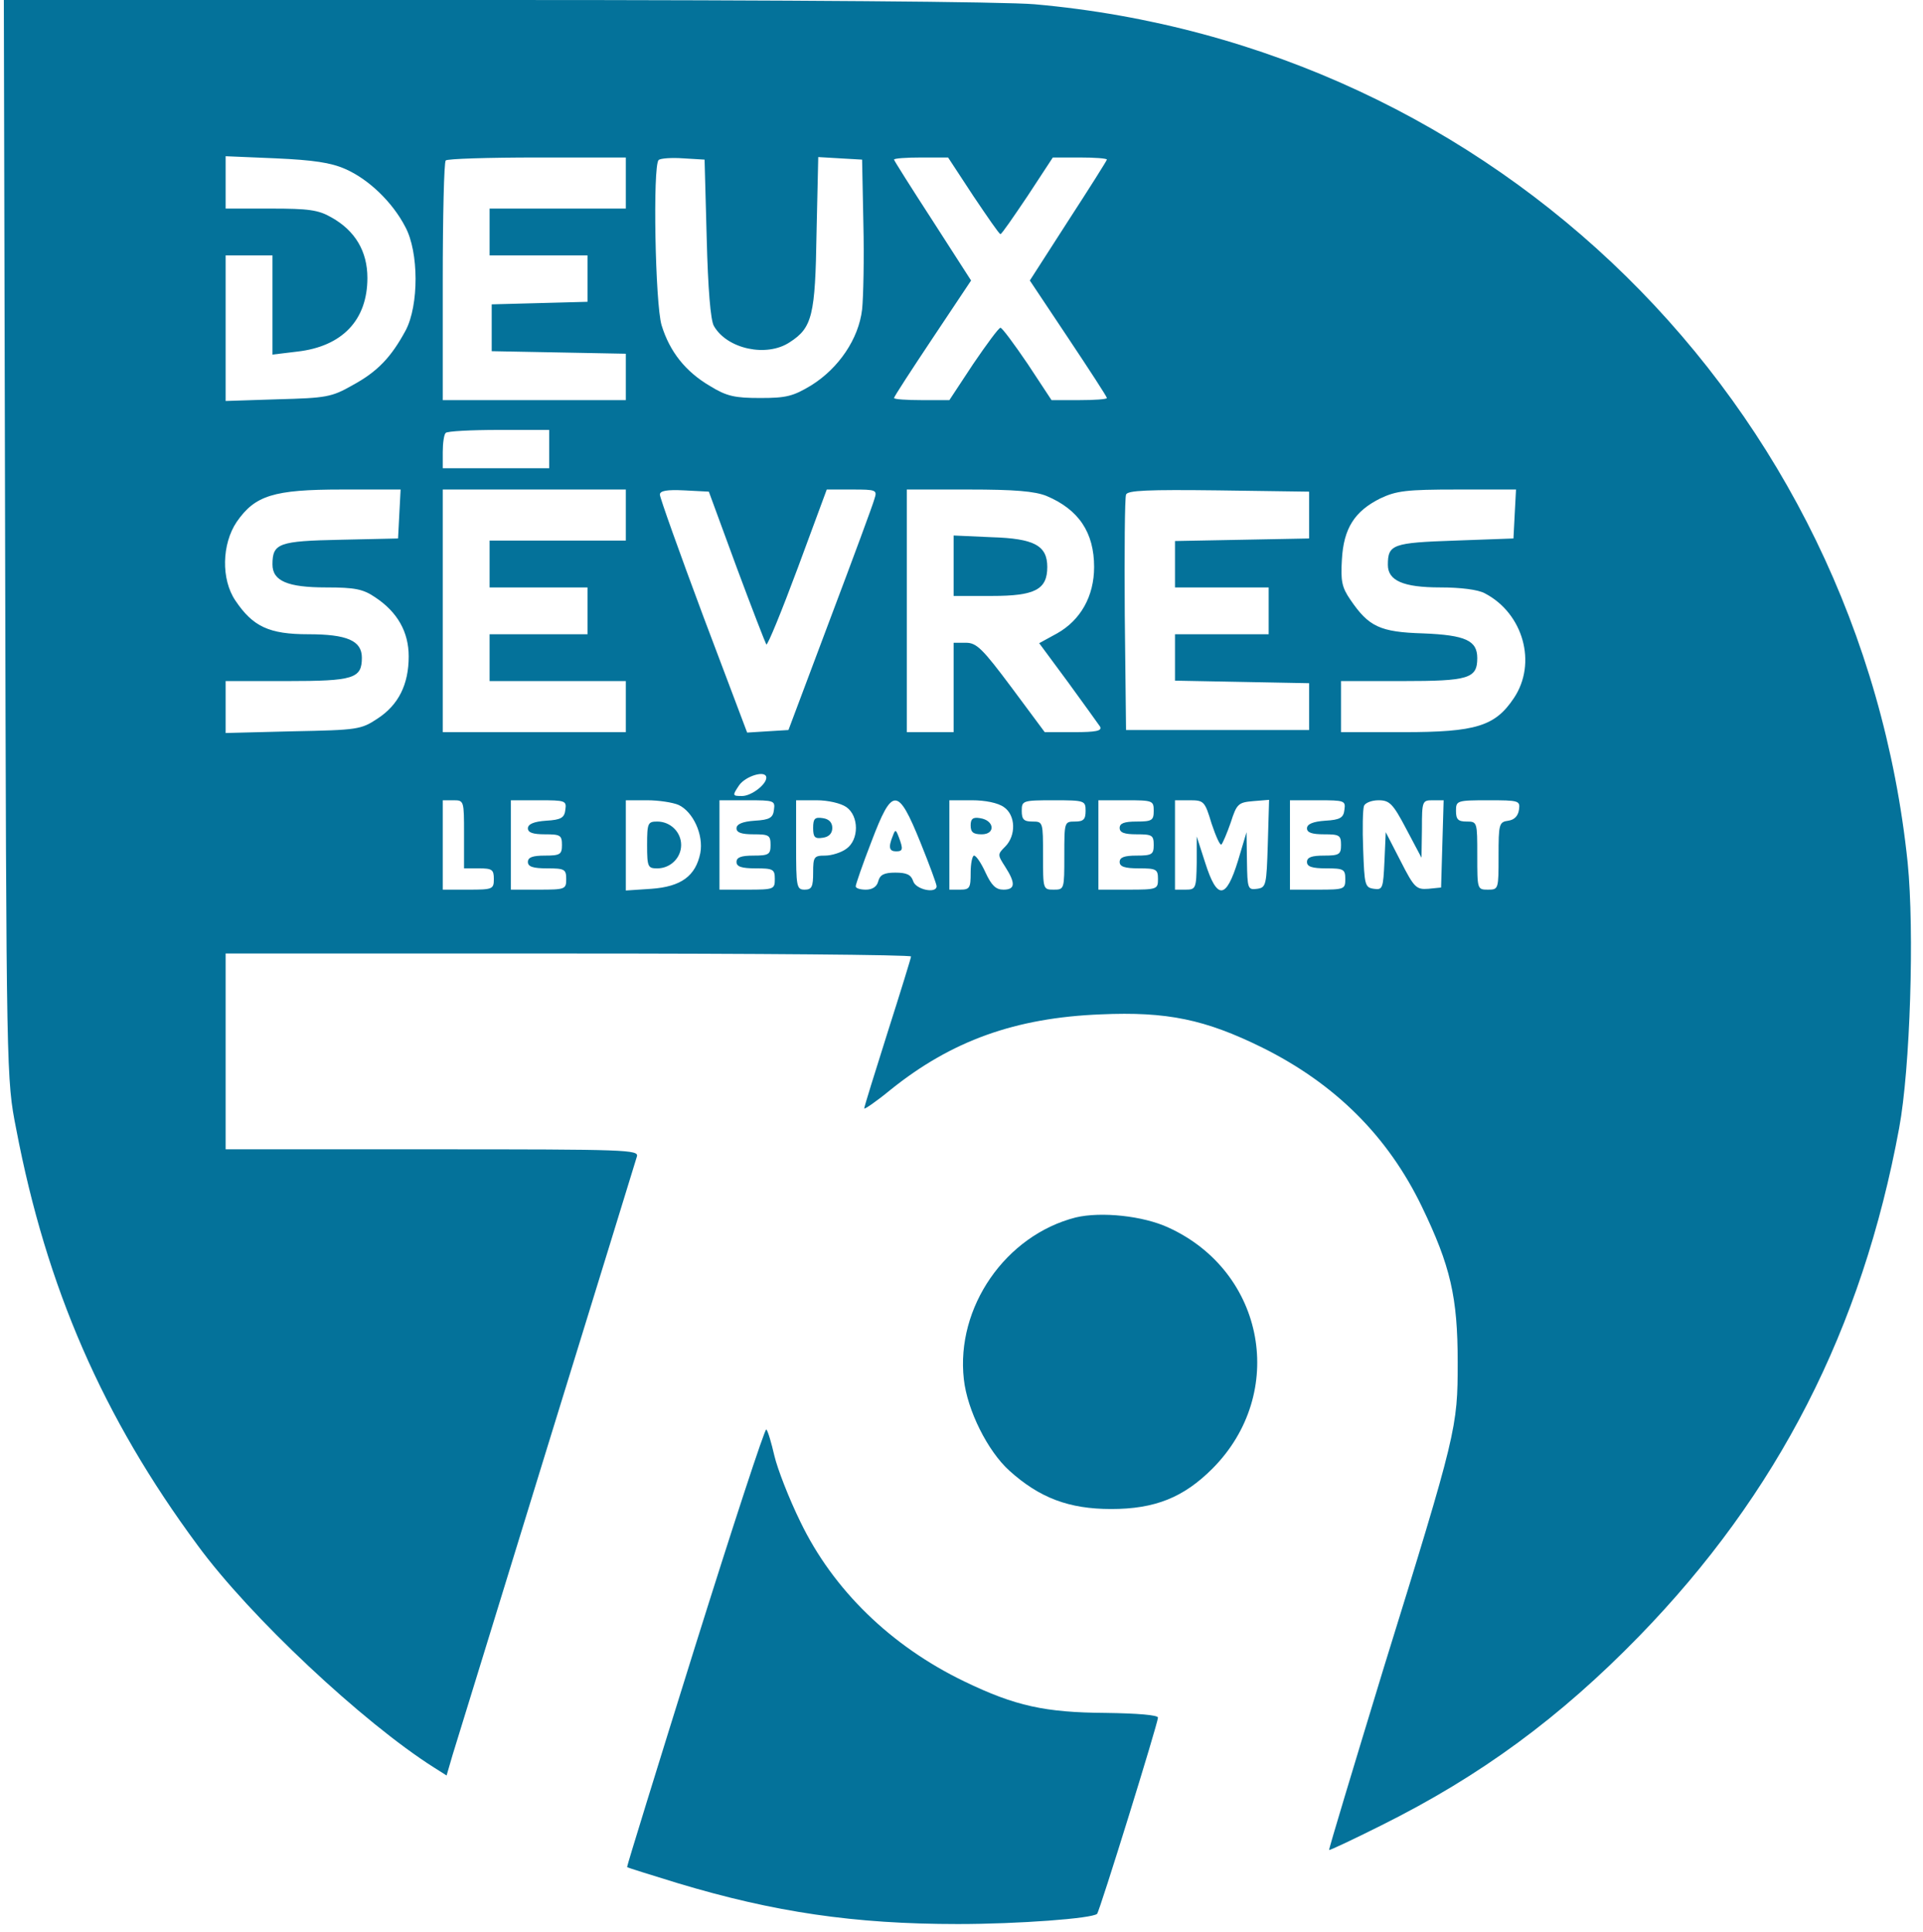 <svg preserveAspectRatio="xMidYMid meet" viewBox="0 0 451.7 453.888" xmlns="http://www.w3.org/2000/svg" version="1.0" style="max-height: 500px" width="451.7" height="453.888">  <g stroke="none" fill="#04729a" transform="translate(0,1182) scale(0.1,-0.1)"> <path d="M12 10553 c3 -1266 3 -1268 26 -1385 71 -373 204 -678 426 -978 123 -168 388 -416 555 -522 l30 -19 14 48 c8 26 108 350 221 718 114 369 209 678 212 688 5 16 -22 17 -480 17 l-486 0 0 230 0 230 805 0 c443 0 805 -3 805 -7 0 -3 -25 -84 -55 -178 -30 -95 -55 -175 -55 -179 0 -3 28 16 62 44 143 115 293 169 493 177 157 7 246 -12 380 -78 171 -85 295 -208 375 -374 67 -139 84 -212 84 -365 0 -154 -2 -164 -174 -719 -71 -233 -129 -425 -128 -427 2 -1 57 25 123 58 233 116 419 253 605 444 326 335 524 722 611 1194 26 140 36 463 20 623 -112 1080 -967 1921 -2051 2017 -70 6 -567 10 -1268 10 l-1153 0 3 -1267z m799 870 c55 -24 111 -78 141 -136 32 -59 32 -184 1 -243 -34 -63 -66 -97 -125 -129 -49 -28 -62 -30 -175 -33 l-123 -4 0 171 0 171 55 0 55 0 0 -116 0 -117 58 7 c106 12 165 74 165 173 0 63 -29 111 -84 142 -31 18 -54 21 -143 21 l-106 0 0 61 0 62 118 -5 c88 -4 129 -10 163 -25z m659 -33 l0 -60 -160 0 -160 0 0 -55 0 -55 115 0 115 0 0 -55 0 -54 -112 -3 -113 -3 0 -55 0 -55 158 -3 157 -3 0 -54 0 -55 -215 0 -215 0 0 278 c0 153 3 282 7 285 3 4 100 7 215 7 l208 0 0 -60z m190 -130 c3 -118 9 -193 17 -206 31 -54 124 -74 178 -38 53 34 60 63 63 257 l4 178 51 -3 52 -3 3 -150 c2 -82 0 -174 -3 -202 -8 -69 -55 -138 -119 -178 -43 -26 -59 -30 -120 -30 -60 0 -79 4 -118 28 -58 34 -95 81 -114 143 -15 50 -21 374 -7 388 4 4 30 6 58 4 l50 -3 5 -185z m626 100 c33 -49 61 -90 64 -90 3 0 31 41 64 90 l59 90 63 0 c35 0 64 -2 64 -5 0 -2 -41 -67 -91 -144 l-90 -140 90 -135 c50 -75 91 -138 91 -141 0 -3 -29 -5 -65 -5 l-65 0 -56 85 c-32 47 -60 85 -64 85 -4 0 -32 -38 -64 -85 l-56 -85 -65 0 c-36 0 -65 2 -65 5 0 3 41 66 91 141 l90 135 -90 140 c-50 77 -91 142 -91 144 0 3 29 5 64 5 l63 0 59 -90z m-996 -595 l0 -45 -125 0 -125 0 0 38 c0 21 3 42 7 45 3 4 60 7 125 7 l118 0 0 -45z m-352 -152 l-3 -58 -135 -3 c-145 -3 -160 -8 -160 -58 0 -39 36 -54 126 -54 68 0 87 -4 115 -23 53 -35 79 -82 79 -139 0 -66 -24 -114 -73 -146 -39 -26 -47 -27 -199 -30 l-158 -4 0 61 0 61 144 0 c157 0 176 6 176 55 0 40 -35 55 -126 55 -92 0 -130 18 -171 79 -34 50 -32 133 3 185 43 62 86 76 247 76 l138 0 -3 -57z m532 -3 l0 -60 -160 0 -160 0 0 -55 0 -55 115 0 115 0 0 -55 0 -55 -115 0 -115 0 0 -55 0 -55 160 0 160 0 0 -60 0 -60 -215 0 -215 0 0 285 0 285 215 0 215 0 0 -60z m260 -122 c36 -97 68 -179 70 -182 3 -3 36 78 74 180 l68 184 60 0 c56 0 59 -1 52 -22 -3 -12 -50 -139 -104 -282 l-98 -261 -49 -3 -48 -3 -103 273 c-56 150 -102 279 -102 286 0 9 16 12 57 10 l58 -3 65 -177z m728 167 c76 -32 112 -86 112 -167 0 -69 -32 -125 -87 -156 l-42 -23 68 -92 c37 -51 71 -98 75 -104 5 -10 -9 -13 -61 -13 l-69 0 -78 105 c-68 91 -82 105 -107 105 l-29 0 0 -105 0 -105 -55 0 -55 0 0 285 0 285 145 0 c109 0 155 -4 183 -15z m617 -45 l0 -55 -157 -3 -158 -3 0 -54 0 -55 110 0 110 0 0 -55 0 -55 -110 0 -110 0 0 -55 0 -54 158 -3 157 -3 0 -55 0 -55 -215 0 -215 0 -3 270 c-1 148 0 275 3 283 3 10 51 12 217 10 l213 -3 0 -55z m483 3 l-3 -58 -138 -5 c-146 -5 -157 -9 -157 -57 0 -37 36 -53 123 -53 47 0 89 -5 105 -14 90 -47 123 -164 68 -246 -44 -66 -89 -80 -259 -80 l-147 0 0 60 0 60 144 0 c156 0 176 6 176 54 0 41 -27 54 -127 58 -102 3 -128 16 -171 79 -20 29 -23 44 -20 94 4 74 30 114 90 144 38 18 61 21 181 21 l138 0 -3 -57z m-1758 -620 c0 -16 -35 -43 -57 -43 -23 0 -23 1 -7 25 15 22 64 37 64 18z m-710 -133 l0 -80 35 0 c31 0 35 -3 35 -25 0 -24 -3 -25 -60 -25 l-60 0 0 105 0 105 25 0 c25 0 25 -1 25 -80z m238 58 c-2 -19 -10 -24 -45 -26 -29 -2 -43 -8 -43 -18 0 -10 12 -14 40 -14 36 0 40 -2 40 -25 0 -22 -4 -25 -40 -25 -29 0 -40 -4 -40 -15 0 -11 12 -15 45 -15 41 0 45 -2 45 -25 0 -24 -2 -25 -65 -25 l-65 0 0 105 0 105 66 0 c62 0 65 -1 62 -22z m266 11 c34 -16 59 -70 51 -113 -11 -54 -45 -79 -115 -84 l-60 -4 0 106 0 106 50 0 c27 0 60 -5 74 -11z m224 -11 c-2 -19 -10 -24 -45 -26 -29 -2 -43 -8 -43 -18 0 -10 12 -14 40 -14 36 0 40 -2 40 -25 0 -22 -4 -25 -40 -25 -29 0 -40 -4 -40 -15 0 -11 12 -15 45 -15 41 0 45 -2 45 -25 0 -24 -2 -25 -65 -25 l-65 0 0 105 0 105 66 0 c62 0 65 -1 62 -22z m170 6 c30 -21 30 -77 0 -98 -12 -9 -35 -16 -50 -16 -26 0 -28 -3 -28 -40 0 -33 -3 -40 -20 -40 -19 0 -20 7 -20 105 l0 105 48 0 c27 0 57 -7 70 -16z m174 -83 c21 -52 38 -98 38 -103 0 -18 -49 -8 -55 12 -5 15 -15 20 -42 20 -26 0 -36 -5 -40 -20 -3 -13 -14 -20 -29 -20 -13 0 -24 3 -24 8 0 4 16 51 37 105 49 129 62 129 115 -2z m196 83 c28 -19 29 -67 3 -93 -18 -18 -18 -19 0 -47 25 -39 24 -54 -4 -54 -18 0 -28 10 -42 40 -10 22 -22 40 -27 40 -4 0 -8 -18 -8 -40 0 -36 -2 -40 -25 -40 l-25 0 0 105 0 105 53 0 c31 0 61 -6 75 -16z m192 -9 c0 -20 -5 -25 -25 -25 -25 0 -25 -1 -25 -80 0 -79 0 -80 -25 -80 -25 0 -25 1 -25 80 0 79 0 80 -25 80 -20 0 -25 5 -25 25 0 24 2 25 75 25 73 0 75 -1 75 -25z m160 0 c0 -22 -4 -25 -40 -25 -29 0 -40 -4 -40 -15 0 -11 11 -15 40 -15 36 0 40 -2 40 -25 0 -22 -4 -25 -40 -25 -29 0 -40 -4 -40 -15 0 -11 12 -15 45 -15 41 0 45 -2 45 -25 0 -24 -2 -25 -70 -25 l-70 0 0 105 0 105 65 0 c63 0 65 -1 65 -25z m136 -30 c10 -30 20 -52 23 -49 3 3 13 26 22 52 14 44 18 47 53 50 l37 3 -3 -103 c-3 -98 -4 -103 -25 -106 -22 -3 -23 0 -24 65 l-1 68 -20 -67 c-28 -91 -49 -93 -77 -5 l-20 62 0 -62 c-1 -60 -2 -63 -26 -63 l-25 0 0 105 0 105 34 0 c34 0 36 -2 52 -55z m312 33 c-2 -19 -10 -24 -45 -26 -29 -2 -43 -8 -43 -18 0 -10 12 -14 40 -14 36 0 40 -2 40 -25 0 -22 -4 -25 -40 -25 -29 0 -40 -4 -40 -15 0 -11 12 -15 45 -15 41 0 45 -2 45 -25 0 -24 -2 -25 -65 -25 l-65 0 0 105 0 105 66 0 c62 0 65 -1 62 -22z m145 -45 l36 -68 1 68 c0 65 1 67 25 67 l26 0 -3 -102 -3 -103 -30 -3 c-28 -2 -33 2 -65 65 l-35 68 -3 -68 c-3 -64 -4 -68 -25 -65 -21 3 -22 9 -25 92 -2 49 -1 95 2 103 3 7 18 13 34 13 26 0 34 -8 65 -67z m265 45 c-2 -15 -11 -24 -25 -26 -22 -3 -23 -8 -23 -83 0 -78 0 -79 -25 -79 -25 0 -25 1 -25 80 0 79 0 80 -25 80 -20 0 -25 5 -25 25 0 24 2 25 76 25 72 0 75 -1 72 -22z"/> <path d="M2240 10491 l0 -71 90 0 c101 0 130 15 130 68 0 50 -30 67 -131 70 l-89 4 0 -71z"/> <path d="M1520 9835 c0 -52 2 -55 24 -55 31 0 56 25 56 55 0 30 -25 55 -56 55 -22 0 -24 -3 -24 -55z"/> <path d="M1910 9875 c0 -22 4 -26 23 -23 14 2 22 10 22 23 0 13 -8 21 -22 23 -19 3 -23 -1 -23 -23z"/> <path d="M2097 9856 c-11 -27 -8 -36 8 -36 16 0 17 5 6 34 -7 18 -8 18 -14 2z"/> <path d="M2280 9881 c0 -16 6 -21 26 -21 33 0 30 33 -4 38 -17 3 -22 -2 -22 -17z"/> <path d="M2527 8960 c-165 -42 -282 -211 -263 -380 8 -73 56 -169 107 -215 71 -64 140 -90 239 -90 103 0 170 27 238 95 176 177 124 462 -103 566 -60 28 -159 38 -218 24z"/> <path d="M1633 7953 c-89 -285 -161 -518 -160 -519 1 -2 55 -18 119 -38 226 -68 414 -96 658 -96 141 0 316 13 327 24 6 6 143 448 143 461 0 6 -48 10 -123 11 -142 1 -212 16 -332 74 -172 83 -308 215 -385 375 -27 55 -54 125 -61 155 -7 30 -15 58 -19 62 -3 4 -78 -225 -167 -509z"/> </g> </svg>